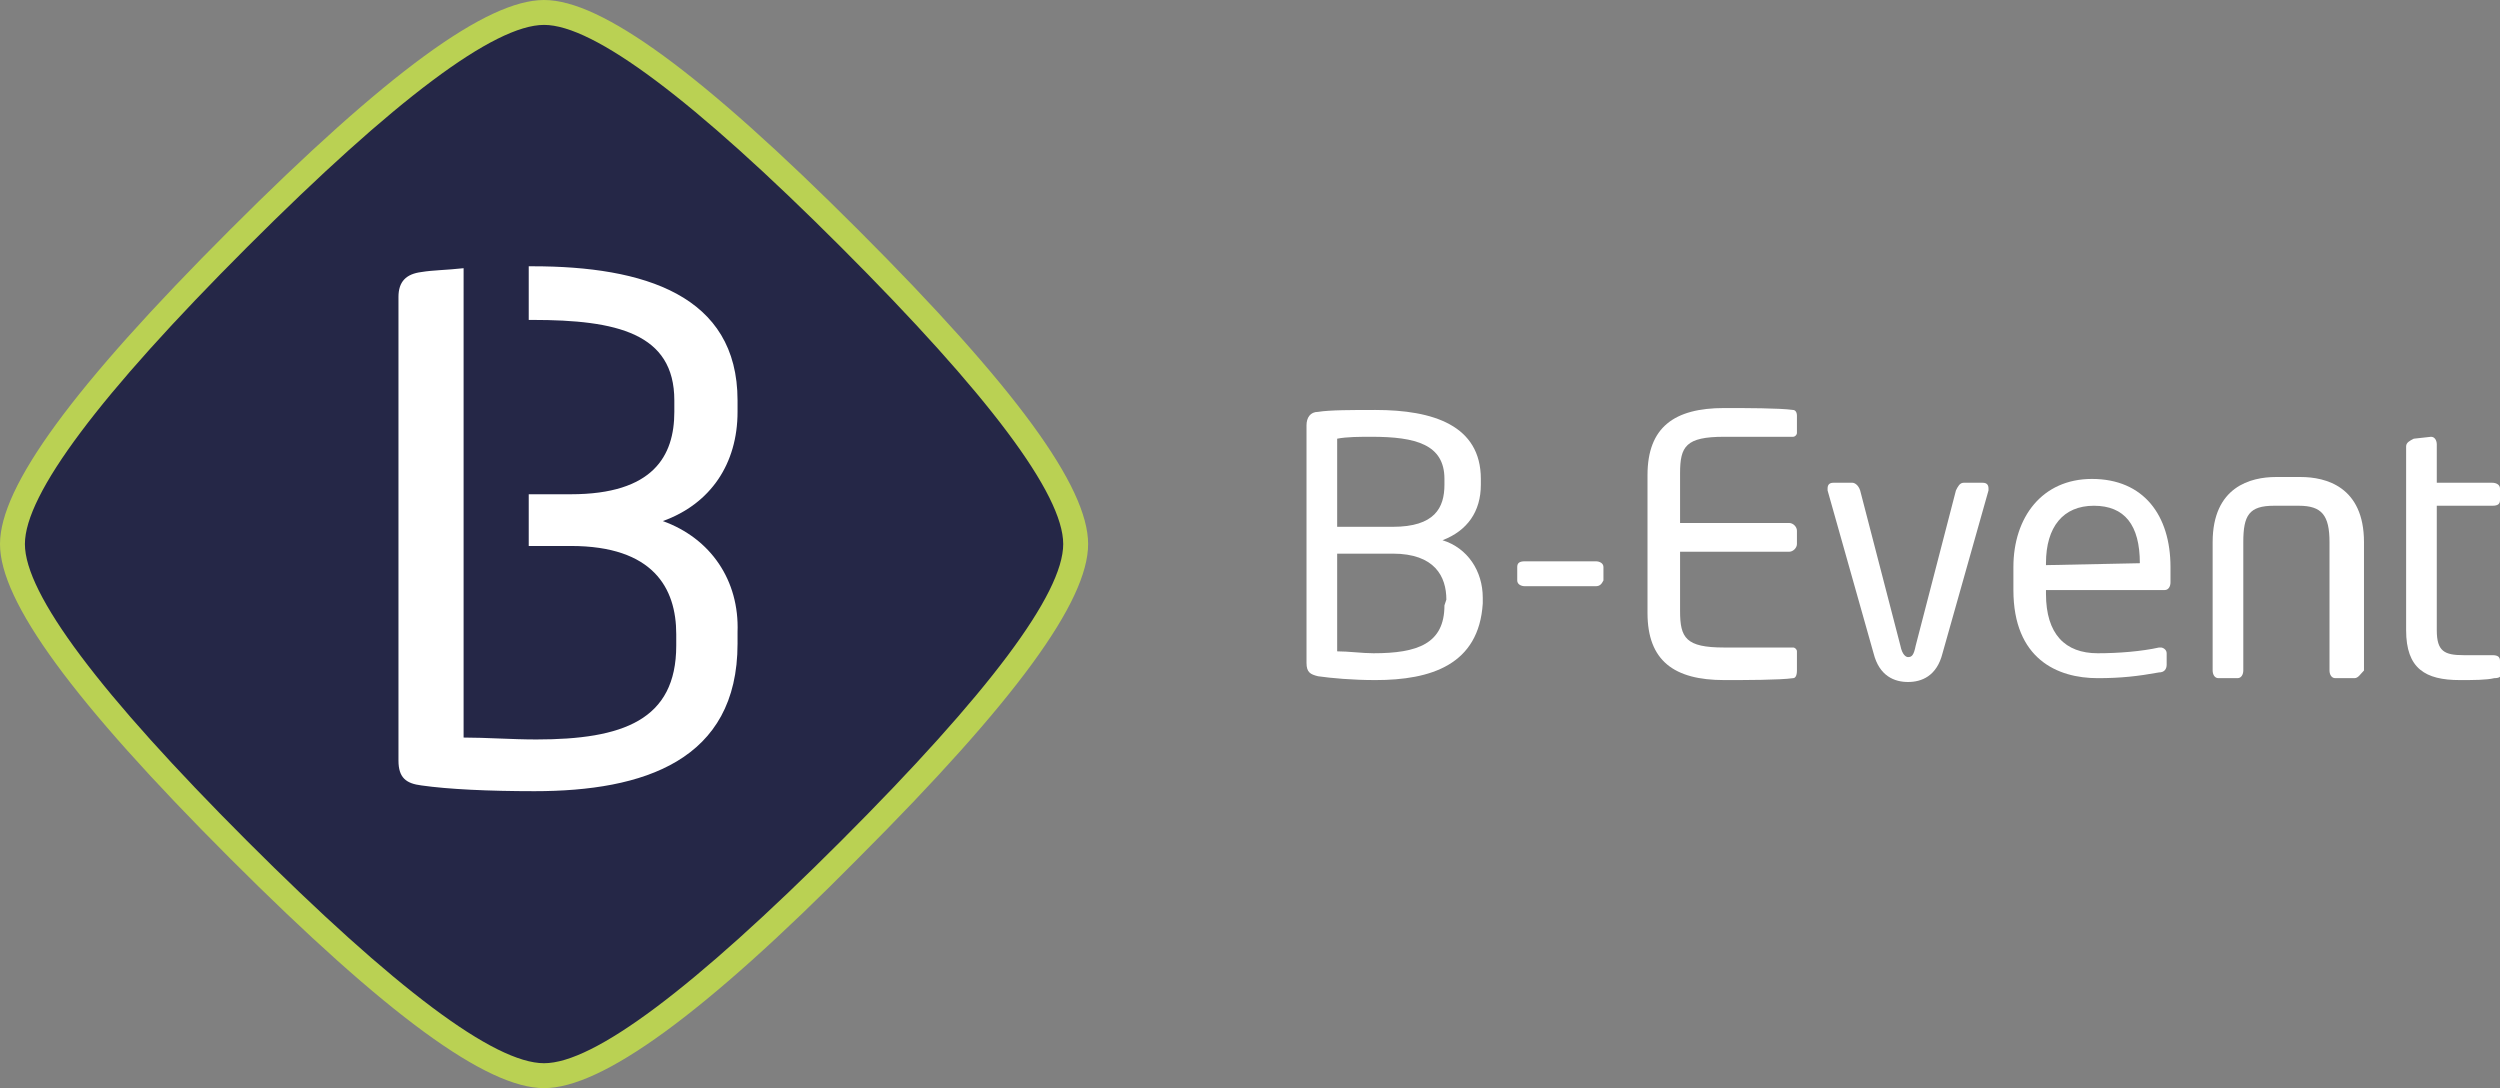 <?xml version="1.0" encoding="utf-8"?>
<!-- Generator: Adobe Illustrator 24.1.0, SVG Export Plug-In . SVG Version: 6.00 Build 0)  -->
<svg version="1.1" id="Livello_1" xmlns="http://www.w3.org/2000/svg" xmlns:xlink="http://www.w3.org/1999/xlink" x="0px" y="0px"
	 viewBox="0 0 130.5 56.8" style="enable-background:new 0 0 130.5 56.8;" xml:space="preserve">
<rect x="0" y="0" width="130.5" height="56.8" fill="#808080" stroke="none"/>
<style type="text/css">
	.st0{fill:#252747;}
	.st1{fill:#BAD153;}
	.st2{fill:#FFFFFF;}
</style>
<g>
	<g>
		<path class="st0" d="M56.1,28.4c0,2.7-3.4,7.5-11.8,16c-8.4,8.4-13.3,11.8-16,11.8s-7.5-3.4-16-11.8C3.9,36,0.5,31.1,0.5,28.4
			s3.4-7.5,11.8-16C20.7,4,25.6,0.6,28.3,0.6s7.5,3.4,16,11.8C52.8,20.9,56.1,25.8,56.1,28.4z"/>
		<path class="st1" d="M28.4,56.8c-3,0-8.2-3.8-16.4-12C3.8,36.6,0,31.4,0,28.4S3.8,20.2,12,12C20.2,3.8,25.4,0,28.4,0
			s8.2,3.8,16.4,12c8.2,8.2,12,13.4,12,16.4s-3.8,8.2-12,16.4C36.7,53,31.4,56.8,28.4,56.8z M28.4,1.3c-2.6,0-7.8,3.9-15.5,11.6
			S1.3,25.8,1.3,28.4s3.9,7.8,11.6,15.5s12.9,11.6,15.5,11.6s7.8-3.9,15.5-11.6S55.5,31,55.5,28.4s-3.9-7.8-11.6-15.5
			C36.2,5.2,31,1.3,28.4,1.3z"/>
	</g>
	<path class="st2" d="M34.6,27.2c2.5-0.9,3.9-3,3.9-5.7v-0.6c0-5.5-4.9-7-10.7-7c-0.1,0-0.2,0-0.2,0v2.8c0.1,0,0.2,0,0.2,0
		c4.4,0,7.4,0.7,7.4,4.2v0.6c0,2.3-1.1,4.3-5.4,4.3h-2.2v2.7h2.2c4.3,0,5.5,2.2,5.5,4.6v0.6c0,3.9-2.8,4.9-7.3,4.9
		c-1.3,0-2.6-0.1-3.8-0.1v-6v-4v-2.7v-9V14c-0.9,0.1-1.6,0.1-2.2,0.2c-0.8,0.1-1.2,0.5-1.2,1.3v24.2c0,0.9,0.4,1.2,1.2,1.3
		c1.4,0.2,3.5,0.3,5.9,0.3c5.7,0,10.6-1.6,10.6-7.7V33C38.6,30.3,37.1,28.1,34.6,27.2z"/>
	<path class="st2" d="M71.8,35.5c-1.2,0-2.3-0.1-3-0.2c-0.4-0.1-0.6-0.2-0.6-0.7V22.2c0-0.4,0.2-0.7,0.6-0.7c0.6-0.1,1.8-0.1,3-0.1
		c3,0,5.5,0.8,5.5,3.6v0.3c0,1.4-0.7,2.4-2,2.9c1.3,0.4,2.1,1.6,2.1,3v0.3C77.2,34.7,74.7,35.5,71.8,35.5z M75.4,25
		c0-1.8-1.5-2.2-3.8-2.2c-0.6,0-1.3,0-1.8,0.1v4.6h2.9c2.2,0,2.7-1,2.7-2.2L75.4,25L75.4,25z M75.5,31.3c0-1.2-0.6-2.4-2.8-2.4h-2.9
		V34c0.6,0,1.3,0.1,1.9,0.1c2.3,0,3.7-0.5,3.7-2.5L75.5,31.3L75.5,31.3z"/>
	<path class="st2" d="M83.3,30.6h-3.7c-0.2,0-0.4-0.1-0.4-0.3v-0.7c0-0.2,0.1-0.3,0.4-0.3h3.7c0.2,0,0.4,0.1,0.4,0.3v0.7
		C83.6,30.5,83.5,30.6,83.3,30.6z"/>
	<path class="st2" d="M93.6,35.4c-0.7,0.1-2.5,0.1-3.6,0.1c-2.6,0-4-1-4-3.5v-7.2c0-2.5,1.4-3.5,4-3.5c1.1,0,2.9,0,3.6,0.1
		c0.1,0,0.2,0.1,0.2,0.3v0.9c0,0.1-0.1,0.2-0.2,0.2H90c-2,0-2.3,0.5-2.3,1.9v2.6h5.7c0.2,0,0.4,0.2,0.4,0.4v0.7
		c0,0.2-0.2,0.4-0.4,0.4h-5.7v3.1c0,1.4,0.3,1.9,2.3,1.9h3.6c0.1,0,0.2,0.1,0.2,0.2v1C93.8,35.3,93.7,35.4,93.6,35.4z"/>
	<path class="st2" d="M103.8,25.6l-2.4,8.5c-0.3,1.2-1.1,1.5-1.8,1.5c-0.7,0-1.5-0.3-1.8-1.5l-2.4-8.5c0-0.1,0-0.1,0-0.1
		c0-0.2,0.1-0.3,0.3-0.3h1c0.1,0,0.3,0.1,0.4,0.4l2.1,8.1c0.1,0.5,0.3,0.6,0.4,0.6c0.2,0,0.3-0.1,0.4-0.6l2.1-8.1
		c0.1-0.2,0.2-0.4,0.4-0.4h1c0.2,0,0.3,0.1,0.3,0.3C103.8,25.5,103.8,25.5,103.8,25.6z"/>
	<path class="st2" d="M113,30.8h-6.2V31c0,2.1,1,3.1,2.7,3.1c1.1,0,2.3-0.1,3.2-0.3h0.1c0.1,0,0.3,0.1,0.3,0.3v0.6
		c0,0.2-0.1,0.4-0.4,0.4c-1.1,0.2-2,0.3-3.2,0.3c-2.1,0-4.4-1-4.4-4.6v-1.2c0-2.6,1.5-4.6,4.1-4.6c2.7,0,4.1,1.9,4.1,4.6v0.8
		C113.3,30.6,113.2,30.8,113,30.8z M111.7,29.4c0-2-0.8-3-2.4-3s-2.5,1.1-2.5,3v0.1L111.7,29.4L111.7,29.4z"/>
	<path class="st2" d="M122.9,35.4h-1c-0.2,0-0.3-0.2-0.3-0.4v-6.7c0-1.4-0.4-1.9-1.6-1.9h-1.3c-1.3,0-1.6,0.5-1.6,1.9V35
		c0,0.2-0.1,0.4-0.3,0.4h-1c-0.2,0-0.3-0.2-0.3-0.4v-6.7c0-2.9,2-3.4,3.3-3.4h1.3c1.3,0,3.3,0.5,3.3,3.4V35
		C123.2,35.2,123.1,35.4,122.9,35.4z"/>
	<path class="st2" d="M130.2,35.4c-0.4,0.1-1.1,0.1-1.8,0.1c-1.8,0-2.8-0.6-2.8-2.6v-9.6c0-0.2,0.2-0.3,0.4-0.4l0.9-0.1l0,0
		c0.2,0,0.3,0.2,0.3,0.4v2h2.9c0.2,0,0.4,0.1,0.4,0.3v0.6c0,0.2-0.1,0.3-0.4,0.3h-2.9v6.5c0,1.1,0.4,1.3,1.4,1.3h1.5
		c0.3,0,0.4,0.1,0.4,0.3v0.6C130.6,35.3,130.5,35.4,130.2,35.4z"/>
</g>
</svg>
